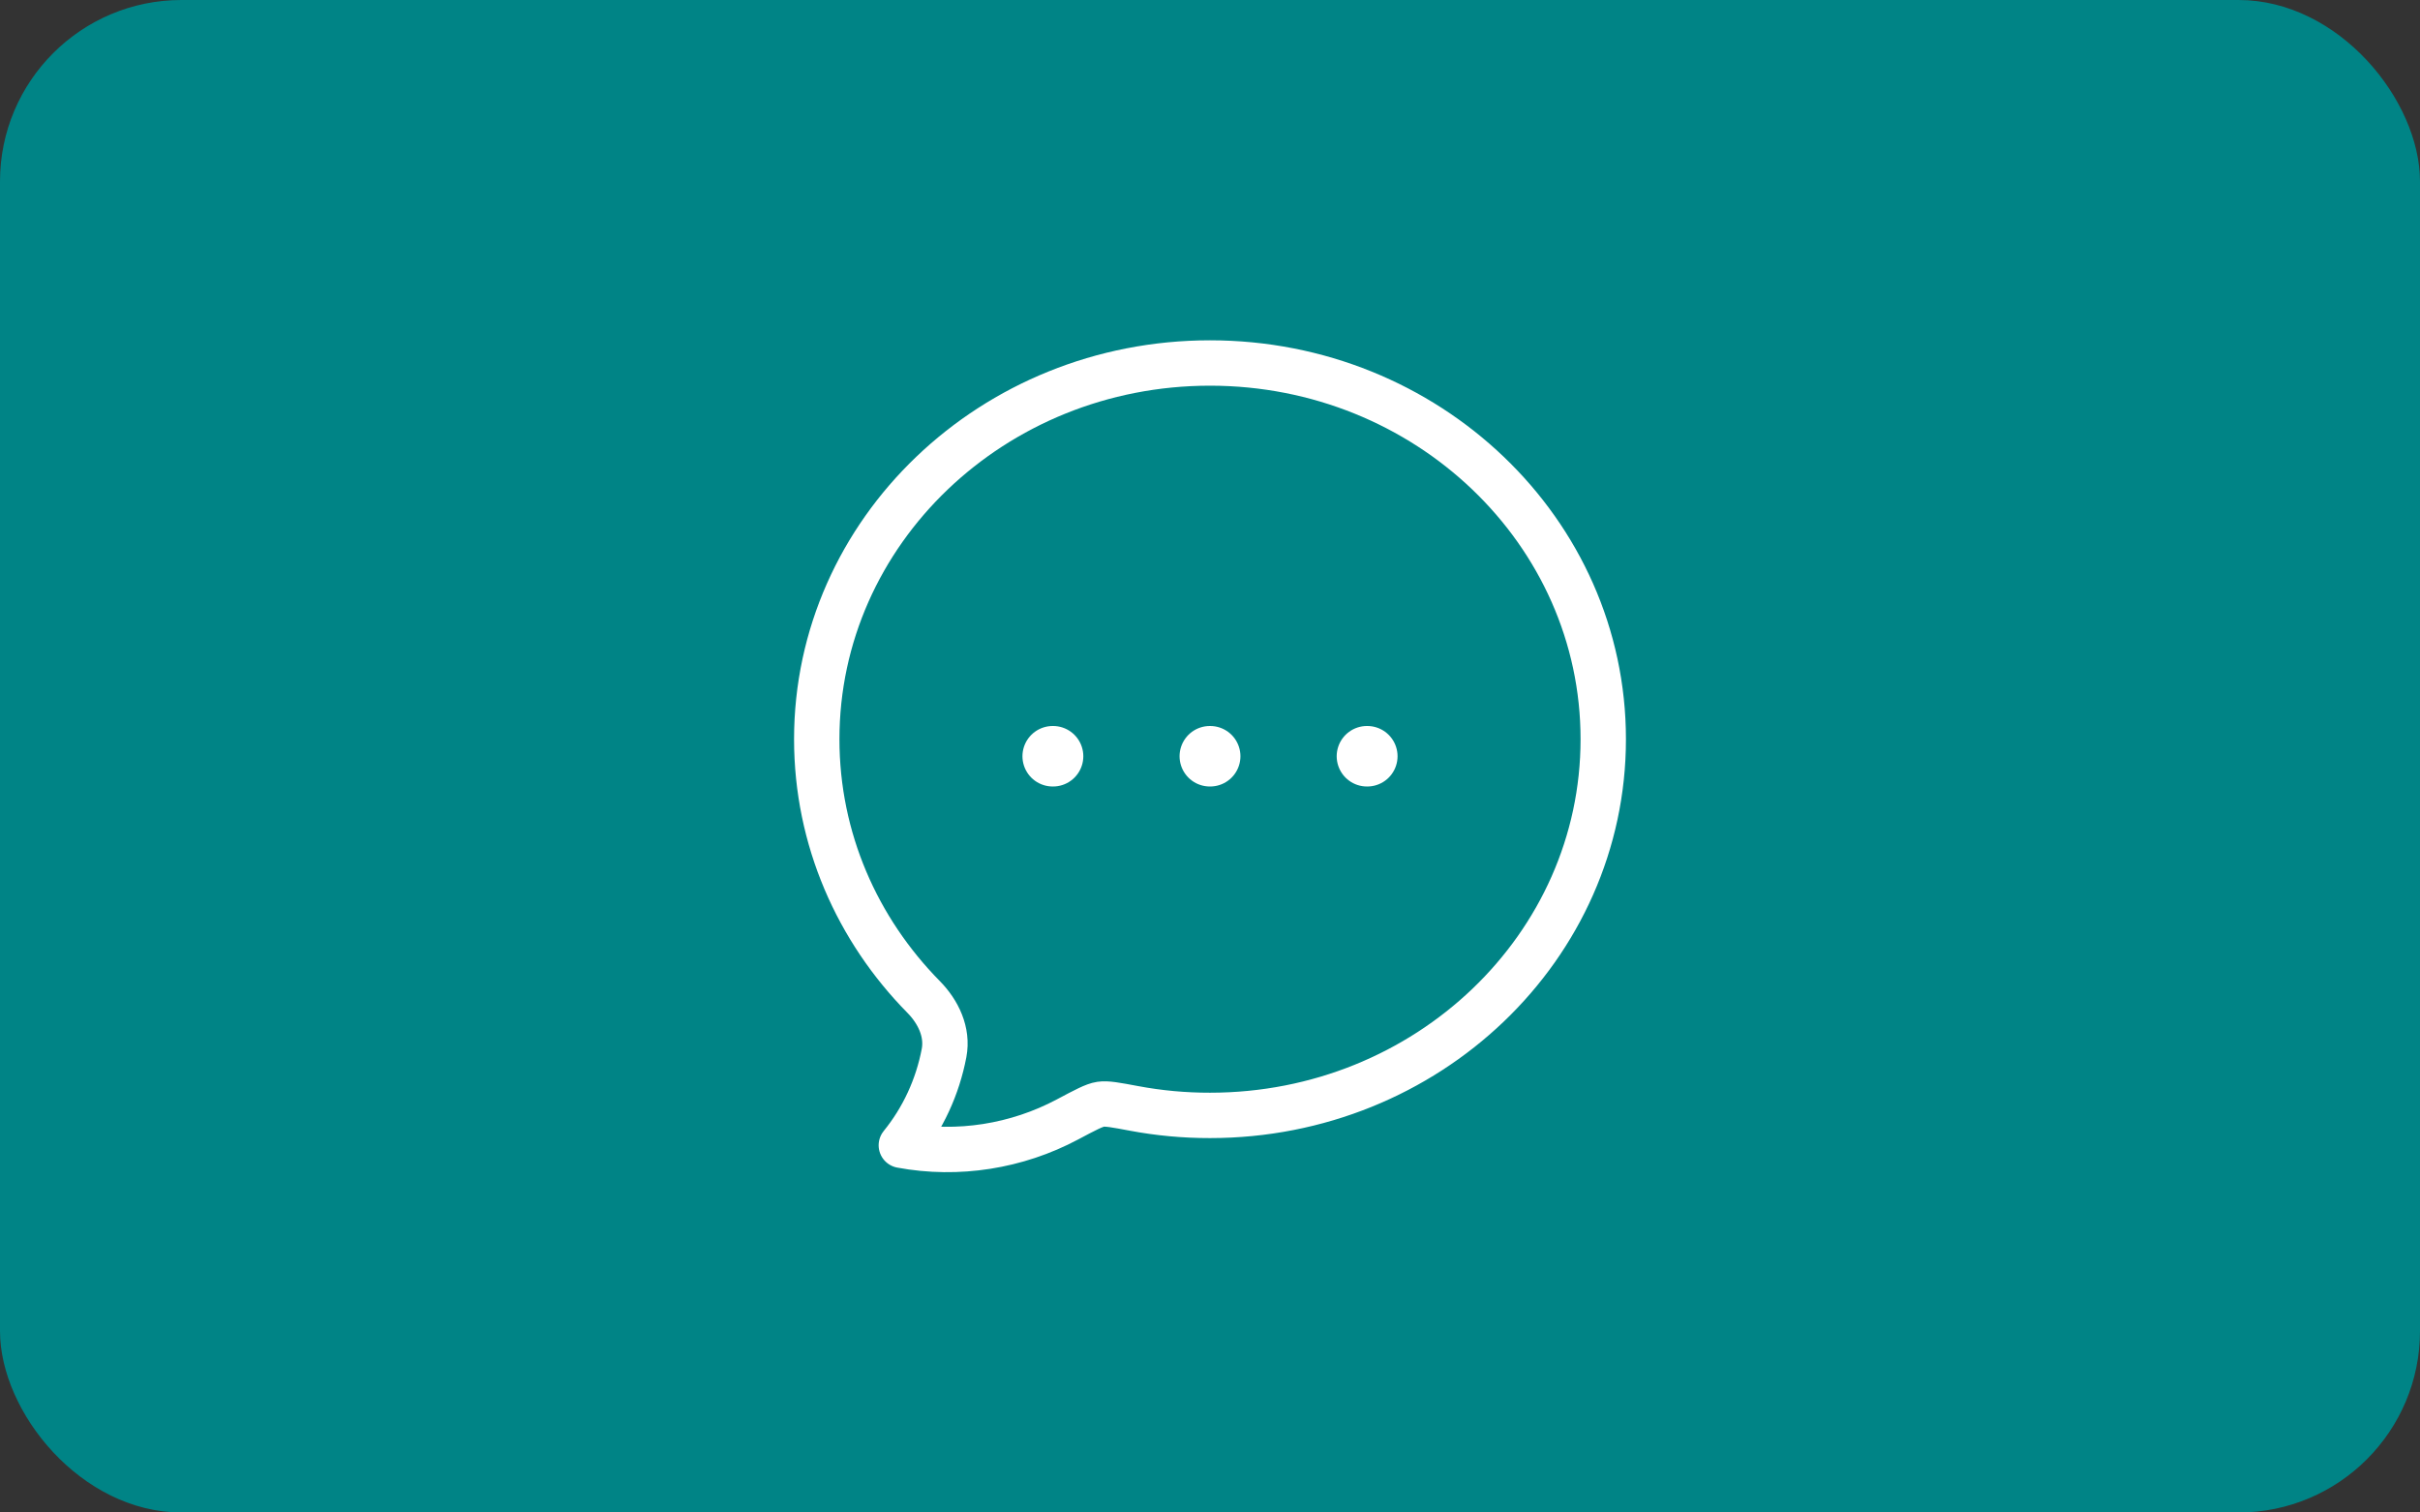 <?xml version="1.0" encoding="UTF-8"?> <svg xmlns="http://www.w3.org/2000/svg" width="80" height="50" viewBox="0 0 80 50" fill="none"><rect x="0" y="0" width="80" height="50" fill="#333333" stroke="none"/><rect width="80" height="50" rx="6" fill="#008486"></rect><path d="M53 24.437C53 31.305 47.179 36.873 40 36.873C39.156 36.874 38.314 36.797 37.485 36.641C36.888 36.529 36.59 36.473 36.382 36.505C36.173 36.536 35.878 36.693 35.288 37.007C33.617 37.896 31.669 38.209 29.796 37.861C30.508 36.985 30.995 35.935 31.209 34.808C31.339 34.119 31.017 33.45 30.535 32.96C28.343 30.735 27 27.737 27 24.437C27 17.569 32.821 12 40 12C47.179 12 53 17.569 53 24.437Z" stroke="white" stroke-width="1.5" stroke-linejoin="round"></path><path d="M39.994 25H40.006M45.188 25H45.2M34.8 25H34.812" stroke="white" stroke-width="2" stroke-linecap="round" stroke-linejoin="round"></path></svg> 
